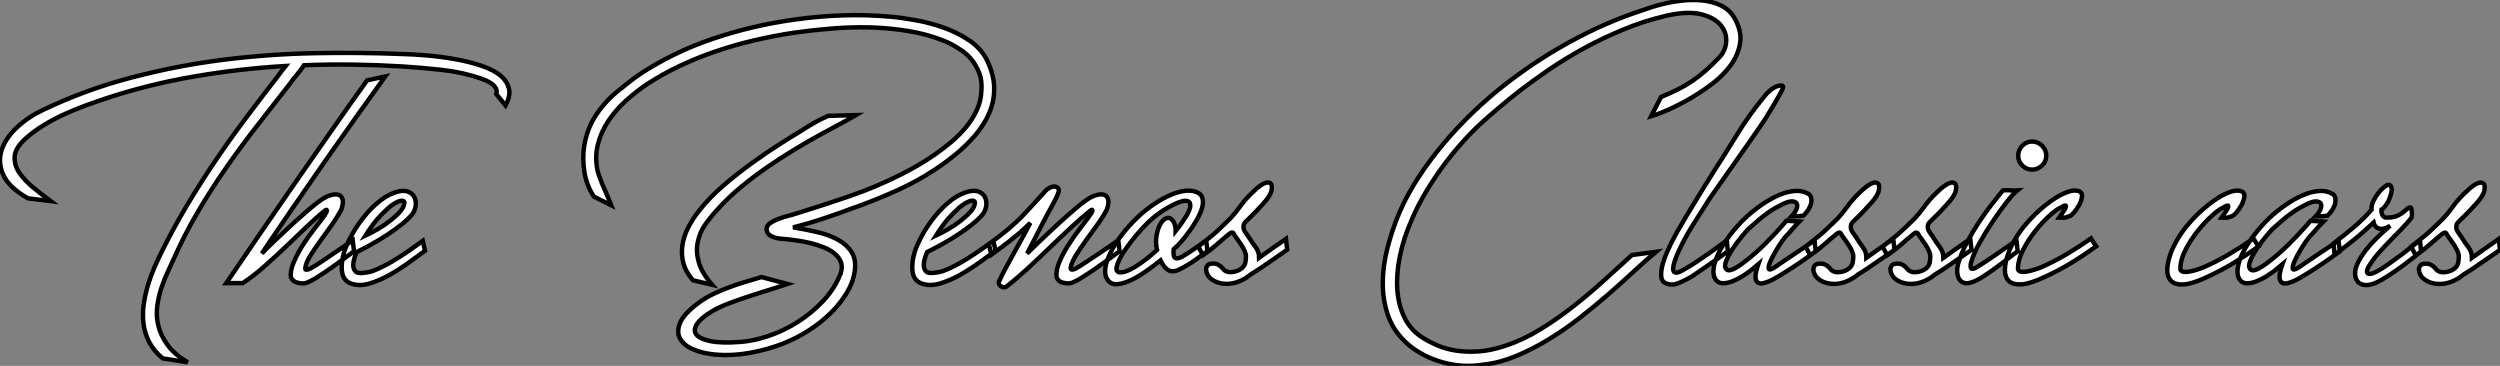 <?xml version="1.0" standalone="no"?>
<svg xmlns="http://www.w3.org/2000/svg" viewBox="0.303 -23.061 563.593 82.484"><rect x="0.303" y="-23.061" width="563.593" height="82.484" fill="#808080" stroke="none"/><path d="M12.60-18.59L7.50-19.21Q3.25-21.62 1.96-24.42Q0.67-27.22 1.51-29.96Q2.35-32.70 4.90-35.11Q7.45-37.52 10.86-39.14L10.86-39.14Q20.50-43.74 30.72-46.42Q40.94-49.11 51.30-50.43Q61.66-51.74 71.99-51.94Q82.32-52.14 92.18-51.74L92.18-51.74Q94.25-51.69 97.33-51.44Q100.41-51.18 103.63-50.62Q106.85-50.06 109.70-49.11Q112.56-48.16 114.24-46.70L114.24-46.70Q115.53-45.53 115.92-43.93Q116.31-42.34 115.14-40.15L115.14-40.15L113.06-42.73Q113.29-43.46 112.95-44.04Q112.62-44.63 112.03-45.05Q111.44-45.47 110.74-45.78Q110.04-46.09 109.54-46.26L109.54-46.26Q105.39-47.66 100.91-48.16Q96.43-48.66 92.06-48.94L92.06-48.94Q86.58-49.28 81.00-49.36Q75.43-49.45 69.72-49.22L69.72-49.22Q68.99-48.10 68.10-47.07Q67.20-46.03 66.42-44.91L66.42-44.91Q62.89-40.38 59.28-35.76Q55.66-31.14 52.28-26.29Q48.89-21.45 45.84-16.27Q42.78-11.09 40.26-5.38L40.26-5.38Q39.76-4.26 38.98-2.60Q38.19-0.95 37.55 1.01Q36.90 2.97 36.62 5.15Q36.34 7.34 36.88 9.52Q37.41 11.70 38.95 13.83Q40.49 15.96 43.51 17.75L43.51 17.75L37.86 16.86Q35.84 15.18 34.80 13.16Q33.77 11.14 33.52 8.96Q33.26 6.78 33.60 4.54Q33.94 2.30 34.58 0.20Q35.22-1.90 36.04-3.75Q36.85-5.60 37.58-7.06L37.58-7.06Q40.32-12.60 43.40-17.75Q46.48-22.90 49.81-27.80Q53.14-32.70 56.70-37.44Q60.26-42.17 63.95-46.93L63.95-46.93Q64.34-47.49 64.74-47.99Q65.13-48.50 65.58-49.06L65.58-49.06Q55.16-48.44 45.02-46.70Q34.89-44.97 25.31-41.83L25.31-41.83Q22.96-41.05 20.50-40.15Q18.03-39.26 15.60-38.14Q13.16-37.02 10.92-35.64Q8.68-34.27 6.83-32.59L6.83-32.59Q4.59-30.52 4.48-28.62Q4.37-26.71 5.54-24.98Q6.72-23.24 8.68-21.64Q10.64-20.05 12.60-18.59L12.60-18.59ZM55.89-0.11L52.19-0.11Q55.78-5.38 59.72-11.14Q63.67-16.91 67.76-22.79Q71.85-28.67 75.94-34.52Q80.02-40.38 83.94-45.81L83.94-45.81L88.03-46.70Q84.73-42.11 81.17-37.13Q77.62-32.14 74.06-27.02Q70.50-21.90 66.98-16.77Q63.45-11.65 60.20-6.78L60.20-6.78Q61.38-8.01 63.25-9.80Q65.13-11.59 67.14-13.44Q69.16-15.29 71.04-16.88Q72.91-18.48 74.20-19.26L74.20-19.26Q75.15-19.82 76.08-20.02Q77-20.22 77.62-19.96Q78.23-19.71 78.43-18.90Q78.62-18.09 78.12-16.69L78.12-16.69Q77.28-15.06 75.99-13.24Q74.70-11.42 73.44-9.69Q72.18-7.95 71.18-6.36Q70.17-4.76 70-3.53L70-3.53Q69.89-2.86 70.78-3.25L70.78-3.25Q70.95-3.25 72.27-4.06Q73.58-4.87 75.21-5.99Q76.83-7.11 78.43-8.18Q80.02-9.24 80.70-9.74L80.70-9.74L80.98-7.28Q80.14-6.66 78.71-5.60Q77.28-4.54 75.71-3.44Q74.14-2.35 72.63-1.40Q71.12-0.45 70.11-0.11L70.11-0.11Q69.27 0.06 68.24-0.20Q67.20-0.45 66.75-1.40L66.75-1.40Q66.58-2.91 67.42-4.87Q68.26-6.83 69.52-8.79Q70.78-10.75 72.16-12.49Q73.53-14.22 74.37-15.40L74.37-15.40Q74.87-16.18 74.87-16.49Q74.87-16.80 74.37-16.41L74.37-16.41Q72.41-14.84 70.17-12.68Q67.93-10.53 65.55-8.26Q63.17-5.99 60.73-3.84Q58.30-1.68 55.89-0.11L55.89-0.11ZM81.59-7.11L81.59-7.11Q80.98-5.77 80.84-4.62Q80.70-3.47 81.26-2.80L81.26-2.80Q81.65-2.30 82.82-2.38Q84-2.46 85.12-2.80L85.12-2.80Q86.46-3.30 87.92-4.06Q89.38-4.82 90.83-5.74Q92.29-6.66 93.74-7.67Q95.20-8.68 96.49-9.63L96.49-9.63L96.99-7.39Q95.59-6.38 93.52-4.87Q91.45-3.36 89.15-2.04Q86.86-0.73 84.53-0.03Q82.21 0.67 80.36 0L80.36 0Q78.57-0.62 78.29-2.63Q78.01-4.65 78.79-7.22L78.79-7.22Q79.30-8.79 80.50-10.98Q81.70-13.16 83.36-15.20Q85.01-17.25 87.05-18.82Q89.10-20.38 91.28-20.83L91.28-20.83Q92.62-21.06 93.49-20.58Q94.36-20.10 94.70-19.26Q95.03-18.42 94.86-17.39Q94.70-16.35 94.02-15.51L94.02-15.51Q93.18-14.50 91.70-13.33Q90.22-12.15 88.48-11.00Q86.74-9.86 84.92-8.85Q83.10-7.84 81.59-7.11ZM84.67-12.49L84.67-12.49Q84.39-12.04 84.11-11.65Q83.83-11.26 83.55-10.81L83.55-10.81Q84.84-11.42 86.27-12.24Q87.70-13.05 89.15-14.17L89.15-14.17Q90.50-15.23 91.39-16.24Q92.29-17.25 92.34-18.20L92.34-18.20Q92.40-18.65 91.81-18.68Q91.22-18.70 90.16-18.09L90.16-18.09Q89.49-17.70 88.70-17.02L88.70-17.02Q87.08-15.51 86.24-14.53Q85.40-13.55 84.67-12.49Z" fill="white" stroke="black" transform="translate(0 0) scale(1 1) translate(-0.876 40.869)"/><path d="M7-17.64L3.08-19.60Q1.46-22.01 0.95-25.12Q0.45-28.22 0.90-31.02L0.90-31.02Q1.51-34.94 3.67-38.14Q5.82-41.33 8.85-43.68L8.85-43.68Q9.97-44.58 11.09-45.47Q12.21-46.37 13.38-47.15L13.38-47.15Q20.94-52.14 29.85-55.16Q38.75-58.18 48.10-59.47L48.10-59.47Q53.54-60.26 59.02-60.45Q64.51-60.65 70.11-60.14L70.11-60.14Q72.58-59.92 75.80-59.33Q79.02-58.74 82.12-57.62Q85.23-56.50 87.84-54.71Q90.44-52.92 91.73-50.29L91.73-50.29Q93.30-46.98 93.32-44.04Q93.35-41.10 92.20-38.44Q91.06-35.78 89.04-33.43Q87.02-31.08 84.56-29.06L84.56-29.06Q81.26-26.38 77.62-24.22Q73.98-22.06 69.78-20.27L69.78-20.27Q68.99-19.94 67.96-19.49Q66.92-19.04 65.80-18.62Q64.68-18.20 63.62-17.78Q62.55-17.36 61.82-17.14L61.82-17.14Q58.41-15.85 54.96-14.70Q51.52-13.55 47.99-12.66L47.99-12.66Q50.79-12.21 53.45-11.59Q56.11-10.98 58.10-9.88Q60.09-8.79 61.18-7.08Q62.27-5.38 61.88-2.80L61.88-2.80Q61.54-0.28 60.06 2.16Q58.58 4.59 56.36 6.75Q54.15 8.90 51.41 10.64Q48.66 12.38 45.81 13.50L45.81 13.50Q42.28 14.90 38.28 15.62Q34.27 16.35 30.52 16.02L30.52 16.02Q27.72 15.79 25.54 14.87Q23.35 13.94 22.51 12.43Q21.67 10.92 22.51 8.88Q23.35 6.83 26.66 4.37L26.66 4.37Q28.45 3.02 30.72 2.02Q32.98 1.01 35.08 0.31Q37.18-0.39 38.78-0.84Q40.38-1.29 40.88-1.46L40.88-1.46L46.76 0.11Q45.98 0.39 43.85 1.04Q41.72 1.68 39.12 2.52Q36.51 3.36 33.94 4.31Q31.36 5.26 29.68 6.27L29.68 6.27Q27.33 7.67 26.38 9.04Q25.42 10.42 26.12 11.42Q26.82 12.43 29.26 12.96Q31.70 13.50 36.18 13.16L36.18 13.16Q39.14 12.94 42.53 11.79Q45.92 10.64 49.06 8.65Q52.19 6.66 54.80 3.89Q57.40 1.12 58.74-2.35L58.74-2.35Q59.19-3.81 58.74-4.90Q58.30-5.99 57.29-6.80Q56.28-7.62 54.85-8.18Q53.42-8.74 51.97-9.10Q50.51-9.46 49.14-9.66Q47.77-9.86 46.87-9.97L46.87-9.97Q46.26-10.02 45.47-10.08Q44.69-10.14 43.96-10.33Q43.23-10.53 42.67-10.95Q42.11-11.37 42-12.21L42-12.21Q42-13.05 42.81-13.61Q43.62-14.17 44.74-14.59Q45.86-15.01 46.98-15.29Q48.10-15.57 48.72-15.79L48.72-15.79Q54.71-17.64 60.62-19.66Q66.53-21.67 72.30-24.58L72.30-24.58Q73.98-25.42 75.94-26.54Q77.90-27.66 79.88-29.04Q81.87-30.41 83.75-32.00Q85.62-33.60 87.08-35.39Q88.54-37.18 89.46-39.23Q90.38-41.27 90.44-43.51L90.44-43.51Q90.55-45.02 90.30-46.28Q90.05-47.54 89.21-49L89.21-49Q88.09-51.07 86.04-52.50Q84-53.93 81.87-54.77L81.87-54.77Q78.23-56.22 74.00-56.92Q69.78-57.62 65.38-57.74Q60.98-57.85 56.59-57.48Q52.19-57.12 48.27-56.56L48.27-56.56Q43.79-55.89 39.34-54.85Q34.89-53.82 30.60-52.36Q26.32-50.90 22.37-49.03Q18.42-47.15 15.01-44.91L15.01-44.91Q12.60-43.29 10.30-41.22Q8.01-39.14 6.36-36.68Q4.70-34.22 3.98-31.36Q3.25-28.50 3.92-25.37L3.92-25.37Q4.09-24.75 4.48-23.69Q4.87-22.62 5.38-21.48Q5.88-20.33 6.33-19.26Q6.78-18.20 7-17.64L7-17.64ZM55.89-37.80L62.16-37.97Q60.65-37.07 58.38-35.87Q56.11-34.66 53.42-33.18Q50.74-31.70 47.80-29.90Q44.86-28.11 41.92-26.07Q38.98-24.02 36.20-21.73Q33.43-19.43 31.14-16.91L31.14-16.91Q29.57-15.23 28.25-13.41Q26.94-11.59 26.49-9.30L26.49-9.30Q26.04-7.17 26.74-4.76Q27.44-2.35 29.74 0.28L29.74 0.28L25.42-0.73Q23.80-2.58 23.27-4.54Q22.74-6.50 23.02-8.51Q23.30-10.53 24.30-12.54Q25.31-14.56 26.88-16.52L26.88-16.52Q29.18-19.43 32.31-22.12Q35.45-24.81 38.67-27.13Q41.89-29.46 44.83-31.33Q47.77-33.21 49.73-34.38L49.73-34.38Q50.96-35.17 51.66-35.59Q52.36-36.01 52.95-36.34Q53.54-36.68 54.15-36.99Q54.77-37.30 55.89-37.80L55.89-37.80ZM78.23-7.11L78.23-7.11Q77.62-5.77 77.48-4.62Q77.34-3.47 77.90-2.80L77.90-2.80Q78.29-2.30 79.46-2.38Q80.64-2.46 81.76-2.80L81.76-2.80Q83.10-3.30 84.56-4.06Q86.02-4.82 87.47-5.74Q88.93-6.66 90.38-7.67Q91.84-8.68 93.13-9.63L93.13-9.63L93.63-7.39Q92.23-6.38 90.16-4.87Q88.09-3.36 85.79-2.04Q83.50-0.73 81.17-0.03Q78.85 0.67 77.00 0L77.00 0Q75.21-0.62 74.93-2.63Q74.65-4.65 75.43-7.22L75.43-7.22Q75.94-8.79 77.14-10.98Q78.34-13.16 80.00-15.20Q81.65-17.25 83.69-18.82Q85.74-20.38 87.92-20.83L87.92-20.83Q89.26-21.06 90.13-20.58Q91-20.10 91.34-19.26Q91.67-18.42 91.50-17.39Q91.34-16.35 90.66-15.51L90.66-15.51Q89.82-14.50 88.34-13.33Q86.86-12.15 85.12-11.00Q83.38-9.86 81.56-8.85Q79.74-7.84 78.23-7.11ZM81.31-12.49L81.31-12.49Q81.03-12.04 80.75-11.65Q80.47-11.26 80.19-10.81L80.19-10.81Q81.48-11.42 82.91-12.24Q84.34-13.05 85.79-14.17L85.79-14.17Q87.14-15.23 88.03-16.24Q88.93-17.25 88.98-18.20L88.98-18.20Q89.04-18.65 88.45-18.68Q87.86-18.70 86.80-18.09L86.80-18.09Q86.13-17.70 85.34-17.02L85.34-17.02Q83.72-15.51 82.88-14.53Q82.04-13.55 81.31-12.49ZM107.41-1.40L107.41-1.40Q107.18-2.91 108.02-4.87Q108.86-6.83 110.12-8.79Q111.38-10.75 112.73-12.49Q114.07-14.22 114.91-15.40L114.91-15.40Q115.47-16.18 115.47-16.49Q115.47-16.80 114.97-16.41L114.97-16.41Q113.01-14.84 110.63-12.63Q108.25-10.42 105.76-8.01Q103.26-5.60 100.77-3.30Q98.28-1.01 96.04 0.73L96.04 0.73Q95.48 1.01 94.92 0.67Q94.36 0.34 94.36-0.34L94.36-0.34Q95.03-1.85 95.96-3.56Q96.88-5.26 97.86-7.03Q98.84-8.79 99.76-10.47Q100.69-12.15 101.47-13.66L101.47-13.66Q100.86-13.10 100.38-12.63Q99.90-12.15 99.06-11.42Q98.22-10.70 96.77-9.55Q95.31-8.40 92.68-6.50L92.68-6.50L92.12-8.90Q96.99-12.38 99.85-15.40Q102.70-18.42 104.44-20.38L104.44-20.38Q105.06-21.17 105.73-21.53Q106.40-21.90 106.93-21.87Q107.46-21.84 107.74-21.48Q108.02-21.11 107.80-20.50L107.80-20.50Q107.63-19.99 107.35-19.43Q107.07-18.87 106.79-18.31L106.79-18.31Q105.84-16.63 105.11-15.23Q104.38-13.83 103.71-12.54Q103.04-11.26 102.34-9.86Q101.64-8.46 100.74-6.78L100.74-6.78Q101.98-8.01 103.85-9.80Q105.73-11.59 107.74-13.44Q109.76-15.29 111.64-16.88Q113.51-18.48 114.80-19.26L114.80-19.26Q115.75-19.82 116.68-20.02Q117.60-20.22 118.22-19.96Q118.83-19.71 119.03-18.90Q119.22-18.09 118.72-16.69L118.72-16.69Q117.88-15.06 116.56-13.24Q115.25-11.42 113.99-9.69Q112.73-7.95 111.75-6.36Q110.77-4.76 110.54-3.53L110.54-3.53Q110.54-2.91 111.38-3.25L111.38-3.25Q111.55-3.25 112.84-4.06Q114.13-4.87 115.78-5.99Q117.43-7.11 119.03-8.18Q120.62-9.24 121.30-9.74L121.30-9.74L121.58-7.28Q120.74-6.66 119.28-5.60Q117.82-4.54 116.26-3.44Q114.69-2.35 113.18-1.40Q111.66-0.45 110.66-0.11L110.66-0.11Q109.87 0.06 108.81-0.20Q107.74-0.45 107.41-1.40ZM138.49-20.78L138.49-20.78Q139.89-20.38 140.22-19.40Q140.56-18.42 140.20-17.11Q139.83-15.79 138.94-14.25Q138.04-12.71 136.98-11.31L136.98-11.31Q135.30-9.02 133.78-7.73L133.78-7.73Q133.73-7.11 133.76-6.64Q133.78-6.16 133.98-5.91Q134.18-5.66 134.60-5.68Q135.02-5.71 135.69-6.05L135.69-6.05Q137.31-7 138.82-8.09Q140.34-9.18 141.12-9.74L141.12-9.74L141.40-7.28Q140.34-6.55 138.77-5.40Q137.20-4.26 135.24-3.25L135.24-3.25Q133.62-2.41 132.58-3.02Q131.54-3.64 130.82-5.21L130.82-5.21Q129.42-4.09 127.68-2.86Q125.94-1.62 124.26-0.81Q122.58 0 121.13 0.14Q119.67 0.28 118.89-0.84L118.89-0.84Q118.16-1.85 118.38-3.47Q118.61-5.10 119.56-7Q120.51-8.90 122.05-10.92Q123.59-12.94 125.44-14.73L125.44-14.73Q127.01-16.24 128.77-17.50Q130.54-18.76 132.27-19.60Q134.01-20.44 135.60-20.78Q137.20-21.11 138.49-20.78ZM133.84-13.78L133.84-13.78Q134.23-12.99 134.23-11.82L134.23-11.82Q135.13-12.94 135.77-13.89Q136.42-14.84 136.81-15.51L136.81-15.51Q137.54-16.86 137.54-17.58Q137.54-18.31 137.06-18.54Q136.58-18.76 135.74-18.56Q134.90-18.37 133.90-17.86L133.90-17.86Q130.54-16.24 127.90-13.66Q125.27-11.09 122.81-7.56L122.81-7.56Q121.63-5.82 121.10-4.34Q120.57-2.86 121.35-2.58L121.35-2.58Q121.97-2.41 122.92-2.72Q123.87-3.02 125.02-3.72Q126.17-4.42 127.46-5.40Q128.74-6.38 130.03-7.56L130.03-7.56Q129.64-9.35 129.95-10.98Q130.26-12.60 130.90-13.61Q131.54-14.62 132.36-14.78Q133.17-14.95 133.84-13.78ZM140.39-6.38L139.33-8.34Q140.67-9.41 141.60-10.14Q142.52-10.86 143.28-11.54Q144.03-12.21 144.76-12.94Q145.49-13.66 146.55-14.67L146.55-14.67Q147.62-15.79 148.68-17.28Q149.74-18.76 151.09-20.10L151.09-20.10Q151.59-20.61 152.21-21.17Q152.82-21.73 153.44-22.15Q154.06-22.57 154.64-22.74Q155.23-22.90 155.62-22.57L155.62-22.57Q156.07-22.29 155.85-21.03Q155.62-19.77 153.89-17.92L153.89-17.92Q152.32-16.18 151.45-15.34Q150.58-14.50 150.14-14.06Q149.69-13.61 149.60-13.36Q149.52-13.10 149.52-12.54L149.52-12.54Q149.58-12.10 149.94-11.56Q150.30-11.03 150.64-10.58L150.64-10.58Q151.42-9.30 152.24-8.23Q153.05-7.17 153.05-5.82L153.05-5.82Q154.78-7.06 156.49-8.26Q158.20-9.46 159.10-10.08L159.10-10.08L159.38-7.62Q158.76-7.17 157.81-6.52Q156.86-5.88 155.74-5.10Q154.62-4.31 153.41-3.50Q152.21-2.69 151.09-2.02L151.09-2.02Q150.25-1.29 149.16-0.76Q148.06-0.22 146.92-0.03Q145.77 0.17 144.59-0.03Q143.42-0.22 142.41-0.90L142.41-0.90Q142.24-1.01 141.90-1.34Q141.57-1.68 141.34-2.16Q141.12-2.63 141.09-3.14Q141.06-3.64 141.46-4.14L141.46-4.14Q141.79-4.54 142.86-4.51Q143.92-4.48 144.82-3.42L144.82-3.42Q145.54-2.46 146.89-2.58Q148.23-2.69 149.18-3.47L149.18-3.47Q149.80-4.03 149.94-4.70Q150.08-5.38 150.08-6.16L150.08-6.16Q150.08-6.72 149.77-7.39Q149.46-8.06 149.04-8.71Q148.62-9.35 148.23-9.88Q147.84-10.42 147.62-10.75L147.62-10.75Q147.50-10.86 147.42-11.06Q147.34-11.26 147.22-11.40Q147.11-11.54 146.89-11.51Q146.66-11.48 146.33-11.20L146.33-11.20Q144.82-9.97 143.53-8.82Q142.24-7.67 140.39-6.38L140.39-6.38Z" fill="white" stroke="black" transform="translate(132.24 0) scale(1 1) translate(-1.133 40.859)"/><path d="M61.15-37.69L63.39-42.06Q65.41-42.90 67.12-43.74Q68.82-44.58 70.39-45.64Q71.96-46.70 73.42-47.99Q74.87-49.28 76.50-50.96L76.50-50.96Q77.95-52.47 78.09-54.54Q78.23-56.62 76.83-58.30Q75.43-59.98 72.41-60.73Q69.38-61.49 64.51-60.37L64.51-60.37Q59.47-59.19 54.77-57.23Q50.06-55.27 45.84-52.95Q41.61-50.62 38.02-48.16Q34.44-45.70 31.72-43.60Q29.01-41.50 27.22-39.96Q25.42-38.42 24.81-37.91L24.81-37.91Q22.23-35.73 19.68-33.01Q17.14-30.30 14.81-27.22Q12.49-24.14 10.53-20.89Q8.57-17.64 7.22-14.45L7.22-14.45Q5.38-10.30 4.54-6.24Q3.70-2.18 3.95 1.37Q4.20 4.93 5.63 7.78Q7.06 10.64 9.86 12.32L9.86 12.32Q11.20 13.16 13.02 13.94Q14.84 14.73 17.11 15.09Q19.38 15.46 22.18 15.29Q24.98 15.12 28.34 14L28.34 14Q32.26 12.71 36.06 10.39Q39.87 8.06 43.48 5.24Q47.10 2.41 50.46-0.64Q53.82-3.70 56.84-6.44L56.84-6.44L62.27-7.17Q60.03-5.32 57.32-2.80Q54.60-0.28 51.52 2.41Q48.44 5.10 45.02 7.76Q41.61 10.42 38.02 12.60Q34.44 14.78 30.74 16.32Q27.05 17.86 23.35 18.26L23.35 18.26Q21.06 18.65 18.73 18.51Q16.41 18.37 14.20 17.75Q11.98 17.14 9.97 16.10Q7.95 15.06 6.33 13.66L6.33 13.66Q3.25 10.98 1.96 7.45Q0.67 3.92 0.67-0.03Q0.67-3.98 1.74-8.09Q2.80-12.21 4.42-16.02L4.42-16.02Q6.16-20.05 8.76-24.02Q11.37-28 14.48-31.67Q17.58-35.34 21-38.61Q24.42-41.89 27.78-44.52L27.78-44.52Q35.11-50.29 43.09-54.63Q51.07-58.97 58.97-61.54L58.97-61.54Q60.09-61.94 61.21-62.30Q62.33-62.66 63.45-62.94L63.45-62.94Q65.58-63.50 67.98-63.78Q70.39-64.06 72.66-63.84Q74.93-63.62 76.80-62.75Q78.68-61.88 79.80-60.14L79.80-60.14Q81.65-57.06 81.23-54.29Q80.81-51.52 79.02-49.11Q77.22-46.70 74.51-44.72Q71.79-42.73 69.10-41.24Q66.42-39.76 64.20-38.84Q61.99-37.91 61.15-37.69L61.15-37.69ZM70.45-1.68L70.45-1.68Q68.88-0.73 67.34-0.11Q65.80 0.50 64.51-0.06L64.51-0.06Q63.56-0.45 63.45-1.57Q63.34-2.69 63.73-4.20Q64.12-5.71 64.88-7.39Q65.63-9.07 66.44-10.58Q67.26-12.10 67.96-13.24Q68.66-14.39 68.88-14.84L68.88-14.84Q70.45-17.47 71.99-19.96Q73.53-22.46 75.10-24.98L75.10-24.98Q77.90-29.29 80.56-33.63Q83.22-37.97 86.58-42.06L86.58-42.06Q86.80-42.34 87.16-42.76Q87.53-43.18 87.81-43.40L87.81-43.40Q88.87-44.35 89.91-44.60Q90.94-44.86 90.94-44.24L90.94-44.24Q90.83-43.85 90.16-42.64Q89.49-41.44 88.70-40.10Q87.92-38.75 87.19-37.60Q86.46-36.46 86.30-36.23L86.30-36.23Q83.44-32.03 80.44-27.83Q77.45-23.63 74.42-19.26L74.42-19.26Q72.41-16.13 70.48-13.05Q68.54-9.97 67.03-6.55L67.03-6.55Q65.74-3.36 66.30-2.69Q66.86-2.02 69.05-3.47L69.05-3.47Q69.89-3.92 71.18-4.76Q72.46-5.60 73.81-6.55Q75.15-7.50 76.36-8.37Q77.56-9.24 78.23-9.74L78.23-9.74L78.46-7.28Q77.90-6.83 76.97-6.19Q76.05-5.54 74.96-4.79Q73.86-4.03 72.69-3.22Q71.51-2.41 70.45-1.68ZM96.66-20.22L96.66-20.22Q97.10-19.94 97.24-19.38Q97.38-18.82 97.24-18.14Q97.10-17.47 96.66-16.74Q96.21-16.02 95.54-15.34L95.54-15.34Q94.92-15.23 94.22-15.20Q93.52-15.18 92.85-15.18L92.85-15.18Q93.69-16.07 93.97-16.86Q94.25-17.64 93.97-18.09Q93.69-18.54 92.88-18.54Q92.06-18.54 90.72-17.86L90.72-17.86Q89.82-17.42 89.04-16.97Q88.26-16.52 87.47-15.96L87.47-15.96Q86.30-15.12 85.26-14.22Q84.22-13.33 83.10-12.32L83.10-12.32Q82.71-11.93 81.68-10.70Q80.64-9.46 79.66-8.01Q78.68-6.55 78.12-5.21Q77.56-3.86 78.12-3.25L78.12-3.25Q78.46-2.86 79.18-3.08Q79.91-3.30 80.81-3.89Q81.70-4.48 82.77-5.32Q83.83-6.16 84.84-7.06L84.84-7.06Q85.85-7.95 86.86-8.96Q87.86-9.97 88.76-10.92Q89.66-11.87 90.41-12.71Q91.17-13.55 91.67-14.17L91.67-14.17L94.58-14Q93.80-13.22 92.99-12.26Q92.18-11.31 91.22-10.30L91.22-10.30Q90.44-9.30 89.54-7.81Q88.65-6.33 88.12-5.15Q87.58-3.98 87.67-3.42Q87.75-2.86 88.98-3.64L88.98-3.64Q89.71-4.14 90.94-4.98Q92.18-5.82 93.52-6.72Q94.86-7.62 96.10-8.43Q97.33-9.24 98-9.74L98-9.74L98.28-7.28Q97.44-6.66 95.98-5.63Q94.53-4.59 92.93-3.56Q91.34-2.52 89.80-1.60Q88.26-0.67 87.25-0.34L87.25-0.34Q86.07 0.11 85.48-0.11Q84.90-0.34 84.76-0.98Q84.62-1.62 84.81-2.55Q85.01-3.47 85.34-4.42L85.34-4.42Q84.73-3.92 84.20-3.44Q83.66-2.97 83.10-2.58L83.10-2.58Q82.66-2.24 81.68-1.62Q80.70-1.01 79.58-0.56Q78.46-0.11 77.42-0.08Q76.38-0.06 75.77-0.84L75.77-0.84Q75.04-1.85 75.26-3.47Q75.49-5.10 76.44-7Q77.39-8.90 78.93-10.92Q80.47-12.94 82.32-14.73L82.32-14.73Q84.11-16.41 86.10-17.78Q88.09-19.15 89.99-19.96Q91.90-20.78 93.63-20.89Q95.37-21 96.66-20.22ZM97.05-6.38L95.98-8.34Q97.33-9.41 98.25-10.14Q99.18-10.86 99.93-11.54Q100.69-12.21 101.42-12.94Q102.14-13.66 103.21-14.67L103.21-14.67Q104.27-15.79 105.34-17.28Q106.40-18.76 107.74-20.10L107.74-20.10Q108.25-20.61 108.86-21.17Q109.48-21.73 110.10-22.15Q110.71-22.57 111.30-22.74Q111.89-22.90 112.28-22.57L112.28-22.57Q112.73-22.29 112.50-21.03Q112.28-19.77 110.54-17.92L110.54-17.92Q108.98-16.18 108.11-15.34Q107.24-14.50 106.79-14.06Q106.34-13.61 106.26-13.36Q106.18-13.10 106.18-12.54L106.18-12.54Q106.23-12.10 106.60-11.56Q106.96-11.03 107.30-10.58L107.30-10.58Q108.08-9.30 108.89-8.23Q109.70-7.17 109.70-5.82L109.70-5.82Q111.44-7.06 113.15-8.26Q114.86-9.46 115.75-10.08L115.75-10.08L116.03-7.62Q115.42-7.17 114.46-6.52Q113.51-5.88 112.39-5.10Q111.27-4.31 110.07-3.50Q108.86-2.69 107.74-2.02L107.74-2.02Q106.90-1.29 105.81-0.76Q104.72-0.22 103.57-0.03Q102.42 0.17 101.25-0.03Q100.07-0.22 99.06-0.90L99.06-0.90Q98.90-1.01 98.56-1.34Q98.22-1.68 98-2.16Q97.78-2.63 97.75-3.14Q97.72-3.64 98.11-4.14L98.11-4.14Q98.45-4.54 99.51-4.51Q100.58-4.48 101.47-3.42L101.47-3.42Q102.20-2.46 103.54-2.58Q104.89-2.69 105.84-3.47L105.84-3.47Q106.46-4.03 106.60-4.70Q106.74-5.38 106.74-6.16L106.74-6.16Q106.74-6.72 106.43-7.39Q106.12-8.06 105.70-8.71Q105.28-9.35 104.89-9.88Q104.50-10.42 104.27-10.75L104.27-10.75Q104.16-10.86 104.08-11.06Q103.99-11.26 103.88-11.40Q103.77-11.54 103.54-11.51Q103.32-11.48 102.98-11.20L102.98-11.20Q101.47-9.97 100.18-8.82Q98.90-7.67 97.05-6.38L97.05-6.38ZM114.41-6.38L113.34-8.34Q114.69-9.41 115.61-10.14Q116.54-10.86 117.29-11.54Q118.05-12.21 118.78-12.94Q119.50-13.66 120.57-14.67L120.57-14.67Q121.63-15.79 122.70-17.28Q123.76-18.76 125.10-20.10L125.10-20.10Q125.61-20.61 126.22-21.17Q126.84-21.73 127.46-22.15Q128.07-22.57 128.66-22.74Q129.25-22.90 129.64-22.57L129.64-22.57Q130.09-22.29 129.86-21.03Q129.64-19.77 127.90-17.92L127.90-17.92Q126.34-16.18 125.47-15.34Q124.60-14.50 124.15-14.06Q123.70-13.61 123.62-13.36Q123.54-13.10 123.54-12.54L123.54-12.54Q123.59-12.10 123.96-11.56Q124.32-11.03 124.66-10.58L124.66-10.58Q125.44-9.30 126.25-8.23Q127.06-7.17 127.06-5.82L127.06-5.82Q128.80-7.06 130.51-8.26Q132.22-9.46 133.11-10.08L133.11-10.08L133.39-7.62Q132.78-7.17 131.82-6.52Q130.87-5.88 129.75-5.10Q128.63-4.31 127.43-3.50Q126.22-2.69 125.10-2.02L125.10-2.02Q124.26-1.29 123.17-0.76Q122.08-0.22 120.93-0.03Q119.78 0.17 118.61-0.03Q117.43-0.22 116.42-0.90L116.42-0.90Q116.26-1.01 115.92-1.34Q115.58-1.68 115.36-2.16Q115.14-2.63 115.11-3.14Q115.08-3.64 115.47-4.14L115.47-4.14Q115.81-4.54 116.87-4.51Q117.94-4.48 118.83-3.42L118.83-3.42Q119.56-2.46 120.90-2.58Q122.25-2.69 123.20-3.47L123.20-3.47Q123.82-4.03 123.96-4.70Q124.10-5.38 124.10-6.16L124.10-6.16Q124.10-6.72 123.79-7.39Q123.48-8.06 123.06-8.71Q122.64-9.35 122.25-9.88Q121.86-10.42 121.63-10.75L121.63-10.75Q121.52-10.86 121.44-11.06Q121.35-11.26 121.24-11.40Q121.13-11.54 120.90-11.51Q120.68-11.48 120.34-11.20L120.34-11.20Q118.83-9.97 117.54-8.82Q116.26-7.67 114.41-6.38L114.41-6.38ZM134.46-3.64L134.46-3.64Q135.24-4.09 136.47-4.90Q137.70-5.71 139.05-6.64Q140.39-7.56 141.60-8.40Q142.80-9.24 143.53-9.74L143.53-9.74L143.81-7.28Q142.91-6.66 141.60-5.63Q140.28-4.59 138.82-3.53Q137.37-2.46 135.97-1.57Q134.57-0.67 133.56-0.34L133.56-0.34Q132.44 0.06 131.71-0.17Q130.98-0.39 130.59-1.06Q130.20-1.74 130.17-2.72Q130.14-3.70 130.48-4.82L130.48-4.82Q131.15-7 132.38-9.32Q133.62-11.65 135.04-13.80Q136.47-15.96 137.93-17.84Q139.38-19.71 140.45-21L140.45-21Q141.34-21.11 142.07-21.03Q142.80-20.94 143.70-21L143.70-21Q142.86-20.33 141.34-18.40Q139.83-16.46 138.21-14.06Q136.58-11.65 135.21-9.18Q133.84-6.72 133.34-4.87L133.34-4.87Q133.06-3.92 133.28-3.50Q133.50-3.08 134.46-3.64ZM143.92-28.84L143.92-28.84Q143.92-30.13 144.84-31.08Q145.77-32.03 147.06-32.03L147.06-32.03Q148.34-32.03 149.30-31.08Q150.25-30.13 150.25-28.84L150.25-28.84Q150.25-27.55 149.30-26.63Q148.34-25.70 147.06-25.70L147.06-25.70Q145.77-25.70 144.84-26.63Q143.92-27.55 143.92-28.84ZM155.23-15.12L155.23-15.12Q154.62-14.84 154.22-14.87Q153.83-14.90 153.16-14.90L153.16-14.90Q153.38-15.23 153.83-15.85Q154.28-16.46 154.53-16.94Q154.78-17.42 154.64-17.58Q154.50-17.75 153.50-17.14L153.50-17.14Q152.54-16.74 150.95-15.29Q149.35-13.83 147.78-11.87Q146.22-9.91 145.07-7.70Q143.92-5.49 143.86-3.53L143.86-3.53Q143.75-1.74 148.74-3.53L148.74-3.53Q151.76-4.82 154.70-6.55Q157.64-8.29 160.33-10.19L160.33-10.19Q160.61-9.74 160.89-9.30Q161.17-8.85 161.50-8.40L161.50-8.40Q158.70-6.38 155.90-4.68Q153.10-2.97 149.80-1.46L149.80-1.46Q146.55 0.06 144.62 0.17Q142.69 0.28 141.79-0.62Q140.90-1.51 140.92-3.14Q140.95-4.76 141.68-6.78L141.68-6.78Q142.13-8.12 143.22-10.00Q144.31-11.87 145.88-13.66L145.88-13.66Q147.34-15.34 149.04-16.83Q150.75-18.31 152.40-19.35Q154.06-20.38 155.48-20.80Q156.91-21.22 157.86-20.72L157.86-20.72Q158.42-20.38 158.28-19.49Q158.14-18.59 157.61-17.64Q157.08-16.69 156.41-15.93Q155.74-15.18 155.23-15.12Z" fill="white" stroke="black" transform="translate(311.704 0) scale(1 1) translate(-0.344 40.876)"/><path d="M14.28-15.12L14.28-15.12Q13.66-14.84 13.27-14.87Q12.88-14.90 12.21-14.90L12.21-14.90Q12.43-15.23 12.88-15.85Q13.33-16.46 13.58-16.94Q13.83-17.42 13.69-17.58Q13.55-17.75 12.54-17.14L12.54-17.14Q11.59-16.74 10.00-15.29Q8.40-13.83 6.83-11.87Q5.26-9.91 4.12-7.70Q2.97-5.49 2.91-3.53L2.91-3.53Q2.80-1.74 7.78-3.53L7.78-3.53Q10.81-4.82 13.75-6.55Q16.69-8.29 19.38-10.19L19.38-10.19Q19.66-9.74 19.94-9.30Q20.22-8.85 20.55-8.40L20.55-8.40Q17.75-6.38 14.95-4.68Q12.15-2.97 8.85-1.46L8.85-1.46Q5.60 0.06 3.67 0.17Q1.74 0.28 0.84-0.62Q-0.06-1.51-0.03-3.14Q0-4.76 0.73-6.78L0.73-6.78Q1.18-8.12 2.27-10.00Q3.36-11.87 4.93-13.66L4.93-13.66Q6.38-15.34 8.09-16.83Q9.80-18.31 11.45-19.35Q13.10-20.38 14.53-20.80Q15.96-21.22 16.91-20.72L16.91-20.72Q17.47-20.38 17.33-19.49Q17.19-18.59 16.66-17.64Q16.13-16.69 15.46-15.93Q14.78-15.18 14.28-15.12ZM37.24-20.22L37.24-20.22Q37.69-19.94 37.83-19.38Q37.97-18.82 37.83-18.14Q37.69-17.47 37.24-16.74Q36.79-16.02 36.12-15.34L36.12-15.34Q35.50-15.23 34.80-15.20Q34.10-15.18 33.43-15.18L33.43-15.18Q34.27-16.07 34.55-16.86Q34.83-17.64 34.55-18.09Q34.27-18.54 33.46-18.54Q32.65-18.54 31.30-17.86L31.30-17.86Q30.41-17.42 29.62-16.97Q28.84-16.52 28.06-15.96L28.06-15.96Q26.88-15.12 25.84-14.22Q24.81-13.33 23.69-12.32L23.69-12.32Q23.30-11.93 22.26-10.70Q21.22-9.46 20.24-8.01Q19.26-6.55 18.70-5.21Q18.14-3.86 18.70-3.25L18.70-3.25Q19.04-2.86 19.77-3.08Q20.50-3.30 21.39-3.89Q22.29-4.48 23.35-5.32Q24.42-6.16 25.42-7.06L25.42-7.06Q26.43-7.95 27.44-8.96Q28.45-9.97 29.34-10.92Q30.24-11.87 31.00-12.71Q31.75-13.55 32.26-14.17L32.26-14.17L35.17-14Q34.38-13.22 33.57-12.26Q32.76-11.31 31.81-10.30L31.81-10.30Q31.02-9.30 30.13-7.81Q29.23-6.33 28.70-5.15Q28.17-3.98 28.25-3.42Q28.34-2.86 29.57-3.64L29.57-3.64Q30.30-4.14 31.53-4.98Q32.76-5.82 34.10-6.72Q35.45-7.62 36.68-8.43Q37.91-9.24 38.58-9.74L38.58-9.74L38.86-7.28Q38.02-6.66 36.57-5.63Q35.11-4.59 33.52-3.56Q31.92-2.52 30.38-1.60Q28.84-0.67 27.83-0.34L27.83-0.34Q26.66 0.11 26.07-0.11Q25.48-0.34 25.34-0.98Q25.20-1.62 25.40-2.55Q25.59-3.47 25.93-4.42L25.93-4.42Q25.31-3.92 24.78-3.44Q24.25-2.97 23.69-2.58L23.69-2.58Q23.24-2.24 22.26-1.62Q21.28-1.01 20.16-0.56Q19.04-0.11 18.00-0.08Q16.97-0.06 16.35-0.84L16.35-0.84Q15.62-1.85 15.85-3.47Q16.07-5.10 17.02-7Q17.98-8.90 19.52-10.92Q21.06-12.94 22.90-14.73L22.90-14.73Q24.70-16.41 26.68-17.78Q28.67-19.15 30.58-19.96Q32.48-20.78 34.22-20.89Q35.95-21 37.24-20.22ZM37.69-6.50L37.46-9.07Q40.10-11.09 42.17-12.85Q44.24-14.62 46.03-16.69L46.03-16.69Q45.92-17.47 46.37-18.48Q46.82-19.49 47.49-20.36Q48.16-21.22 48.86-21.78Q49.56-22.34 49.95-22.29L49.95-22.29Q50.34-22.18 50.48-21.78Q50.62-21.39 50.54-20.86Q50.46-20.33 50.23-19.66Q50.01-18.98 49.73-18.42L49.73-18.42Q49.34-17.75 48.94-17.28Q48.55-16.80 48.27-16.69L48.27-16.69Q48.16-16.07 48.50-15.43Q48.83-14.78 49.62-14.90L49.62-14.90Q50.57-14.90 51.27-15.09Q51.97-15.29 52.64-15.74L52.64-15.74Q53.03-15.96 53.42-16.32Q53.82-16.69 54.15-16.94Q54.49-17.19 54.74-17.19Q54.99-17.19 55.05-16.63L55.05-16.63Q55.10-16.18 55.13-15.85Q55.16-15.51 55.05-14.90L55.05-14.90Q54.04-13.61 52.81-12.35Q51.58-11.09 50.29-9.77Q49-8.46 47.80-7.11Q46.59-5.77 45.70-4.37L45.70-4.37Q45.25-3.75 45.08-3.22Q44.91-2.69 45.05-2.44Q45.19-2.18 45.70-2.21Q46.20-2.24 47.10-2.69L47.10-2.69Q48.27-3.30 49.78-4.37Q51.30-5.43 52.75-6.52Q54.21-7.62 55.36-8.54Q56.50-9.46 56.95-9.74L56.95-9.74L57.18-7.28Q56.78-6.94 55.64-6.02Q54.49-5.10 53.00-4.00Q51.52-2.91 49.90-1.85Q48.27-0.78 46.93-0.17L46.93-0.17Q45.86 0.28 44.94 0.31Q44.02 0.34 43.37-0.06Q42.73-0.45 42.45-1.32Q42.17-2.18 42.45-3.47L42.45-3.47Q42.90-4.87 43.82-6.27Q44.74-7.67 45.86-8.90Q46.98-10.14 48.13-11.20Q49.28-12.26 50.23-13.05L50.23-13.05Q48.78-12.15 47.77-12.40Q46.76-12.66 46.48-13.78L46.48-13.78Q45.36-12.77 44.41-11.90Q43.46-11.03 42.42-10.19Q41.38-9.35 40.24-8.46Q39.09-7.56 37.69-6.50L37.69-6.50ZM56-6.38L54.94-8.34Q56.28-9.41 57.20-10.14Q58.13-10.86 58.88-11.54Q59.64-12.21 60.37-12.94Q61.10-13.66 62.16-14.67L62.16-14.67Q63.22-15.79 64.29-17.28Q65.35-18.76 66.70-20.10L66.70-20.10Q67.20-20.61 67.82-21.17Q68.43-21.73 69.05-22.15Q69.66-22.57 70.25-22.74Q70.84-22.90 71.23-22.57L71.23-22.57Q71.68-22.29 71.46-21.03Q71.23-19.77 69.50-17.92L69.50-17.92Q67.93-16.18 67.06-15.34Q66.19-14.50 65.74-14.06Q65.30-13.61 65.21-13.36Q65.13-13.10 65.13-12.54L65.13-12.54Q65.18-12.10 65.55-11.56Q65.91-11.03 66.25-10.58L66.25-10.58Q67.03-9.30 67.84-8.23Q68.66-7.17 68.66-5.82L68.66-5.82Q70.39-7.06 72.10-8.26Q73.81-9.46 74.70-10.08L74.70-10.08L74.98-7.62Q74.37-7.17 73.42-6.52Q72.46-5.88 71.34-5.10Q70.22-4.31 69.02-3.50Q67.82-2.69 66.70-2.02L66.70-2.02Q65.86-1.29 64.76-0.76Q63.67-0.22 62.52-0.03Q61.38 0.17 60.20-0.03Q59.02-0.22 58.02-0.90L58.02-0.90Q57.85-1.01 57.51-1.34Q57.18-1.68 56.95-2.16Q56.73-2.63 56.70-3.14Q56.67-3.64 57.06-4.14L57.06-4.14Q57.40-4.54 58.46-4.51Q59.53-4.48 60.42-3.42L60.42-3.42Q61.15-2.46 62.50-2.58Q63.84-2.69 64.79-3.47L64.79-3.47Q65.41-4.03 65.55-4.70Q65.69-5.38 65.69-6.16L65.69-6.16Q65.69-6.72 65.38-7.39Q65.07-8.06 64.65-8.71Q64.23-9.35 63.84-9.88Q63.45-10.42 63.22-10.75L63.22-10.75Q63.11-10.86 63.03-11.06Q62.94-11.26 62.83-11.40Q62.72-11.54 62.50-11.51Q62.27-11.48 61.94-11.20L61.94-11.20Q60.42-9.97 59.14-8.82Q57.85-7.67 56-6.38L56-6.38Z" fill="white" stroke="black" transform="translate(489.944 0) scale(1 1) translate(-1.028 40.888)"/></svg>
